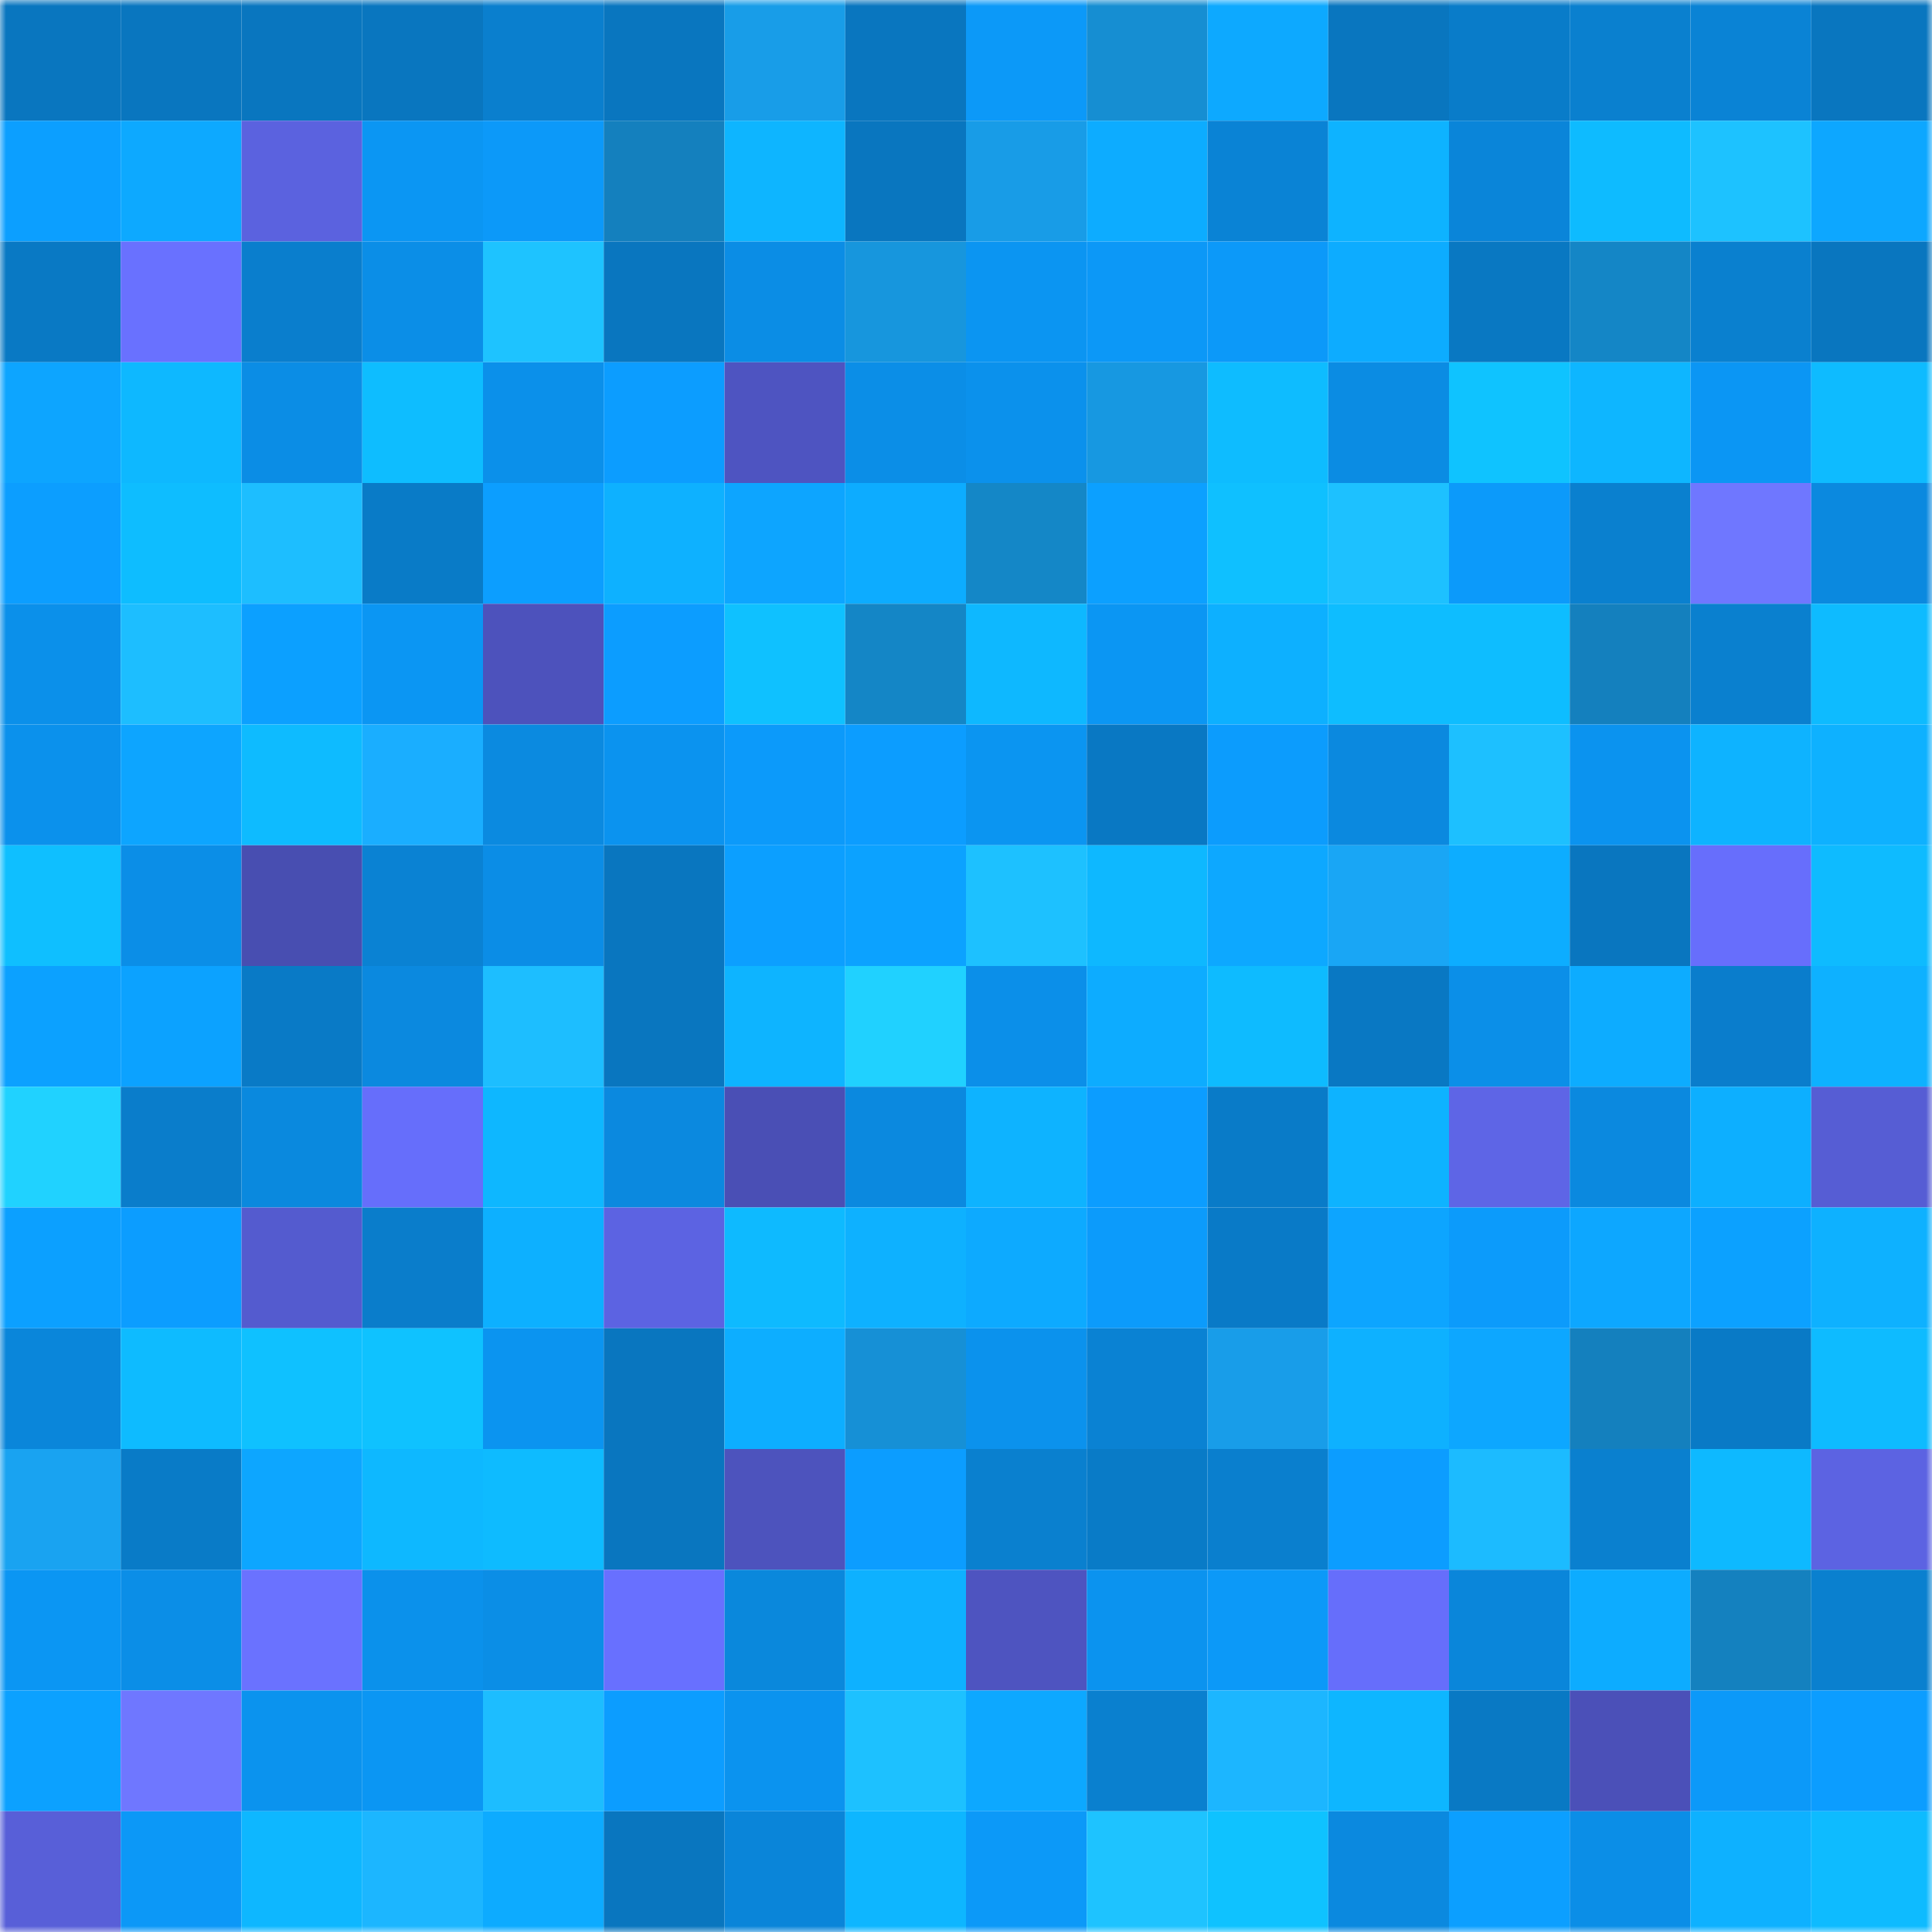 <svg viewBox="0 0 160 160" fill="none" role="img" xmlns="http://www.w3.org/2000/svg" width="240" height="240" name="ens%2Cyesilbal.eth"><mask id="929362992" mask-type="alpha" maskUnits="userSpaceOnUse" x="0" y="0" width="160" height="160"><rect width="160" height="160" fill="#FFFFFF"></rect></mask><g mask="url(#929362992)"><rect x="0" y="0" width="10" height="10" fill="#0976bf"></rect><rect x="10" y="0" width="10" height="10" fill="#0976bf"></rect><rect x="20" y="0" width="10" height="10" fill="#0976bf"></rect><rect x="30" y="0" width="10" height="10" fill="#0976bf"></rect><rect x="40" y="0" width="10" height="10" fill="#0a7fce"></rect><rect x="50" y="0" width="10" height="10" fill="#0976bf"></rect><rect x="60" y="0" width="10" height="10" fill="#189de8"></rect><rect x="70" y="0" width="10" height="10" fill="#0976bf"></rect><rect x="80" y="0" width="10" height="10" fill="#0c99f8"></rect><rect x="90" y="0" width="10" height="10" fill="#168ed2"></rect><rect x="100" y="0" width="10" height="10" fill="#0da9ff"></rect><rect x="110" y="0" width="10" height="10" fill="#0976bf"></rect><rect x="120" y="0" width="10" height="10" fill="#097cc9"></rect><rect x="130" y="0" width="10" height="10" fill="#0a80cf"></rect><rect x="140" y="0" width="10" height="10" fill="#0a83d5"></rect><rect x="150" y="0" width="10" height="10" fill="#0976bf"></rect><rect x="0" y="10" width="10" height="10" fill="#0c9fff"></rect><rect x="10" y="10" width="10" height="10" fill="#0da9ff"></rect><rect x="20" y="10" width="10" height="10" fill="#5b62df"></rect><rect x="30" y="10" width="10" height="10" fill="#0b96f3"></rect><rect x="40" y="10" width="10" height="10" fill="#0c99f9"></rect><rect x="50" y="10" width="10" height="10" fill="#1480be"></rect><rect x="60" y="10" width="10" height="10" fill="#0eb5ff"></rect><rect x="70" y="10" width="10" height="10" fill="#0976bf"></rect><rect x="80" y="10" width="10" height="10" fill="#189ce7"></rect><rect x="90" y="10" width="10" height="10" fill="#0dacff"></rect><rect x="100" y="10" width="10" height="10" fill="#0a83d5"></rect><rect x="110" y="10" width="10" height="10" fill="#0eb3ff"></rect><rect x="120" y="10" width="10" height="10" fill="#0a85d9"></rect><rect x="130" y="10" width="10" height="10" fill="#0ebbff"></rect><rect x="140" y="10" width="10" height="10" fill="#1dc2ff"></rect><rect x="150" y="10" width="10" height="10" fill="#0da7ff"></rect><rect x="0" y="20" width="10" height="10" fill="#0979c4"></rect><rect x="10" y="20" width="10" height="10" fill="#6971ff"></rect><rect x="20" y="20" width="10" height="10" fill="#0a7ecd"></rect><rect x="30" y="20" width="10" height="10" fill="#0b8ee7"></rect><rect x="40" y="20" width="10" height="10" fill="#1ec3ff"></rect><rect x="50" y="20" width="10" height="10" fill="#0976bf"></rect><rect x="60" y="20" width="10" height="10" fill="#0b8de5"></rect><rect x="70" y="20" width="10" height="10" fill="#1796dd"></rect><rect x="80" y="20" width="10" height="10" fill="#0b95f2"></rect><rect x="90" y="20" width="10" height="10" fill="#0c98f7"></rect><rect x="100" y="20" width="10" height="10" fill="#0c99f9"></rect><rect x="110" y="20" width="10" height="10" fill="#0dacff"></rect><rect x="120" y="20" width="10" height="10" fill="#0978c2"></rect><rect x="130" y="20" width="10" height="10" fill="#1486c6"></rect><rect x="140" y="20" width="10" height="10" fill="#0a80cf"></rect><rect x="150" y="20" width="10" height="10" fill="#0976bf"></rect><rect x="0" y="30" width="10" height="10" fill="#0da5ff"></rect><rect x="10" y="30" width="10" height="10" fill="#0eb8ff"></rect><rect x="20" y="30" width="10" height="10" fill="#0b8de5"></rect><rect x="30" y="30" width="10" height="10" fill="#0ebdff"></rect><rect x="40" y="30" width="10" height="10" fill="#0b90ea"></rect><rect x="50" y="30" width="10" height="10" fill="#0c9dff"></rect><rect x="60" y="30" width="10" height="10" fill="#4e54c1"></rect><rect x="70" y="30" width="10" height="10" fill="#0b8ee7"></rect><rect x="80" y="30" width="10" height="10" fill="#0b91ec"></rect><rect x="90" y="30" width="10" height="10" fill="#1798e1"></rect><rect x="100" y="30" width="10" height="10" fill="#0ebcff"></rect><rect x="110" y="30" width="10" height="10" fill="#0b8ce3"></rect><rect x="120" y="30" width="10" height="10" fill="#0fc3ff"></rect><rect x="130" y="30" width="10" height="10" fill="#0eb6ff"></rect><rect x="140" y="30" width="10" height="10" fill="#0b96f4"></rect><rect x="150" y="30" width="10" height="10" fill="#0ebbff"></rect><rect x="0" y="40" width="10" height="10" fill="#0c9eff"></rect><rect x="10" y="40" width="10" height="10" fill="#0ebdff"></rect><rect x="20" y="40" width="10" height="10" fill="#1dbeff"></rect><rect x="30" y="40" width="10" height="10" fill="#097bc7"></rect><rect x="40" y="40" width="10" height="10" fill="#0c9eff"></rect><rect x="50" y="40" width="10" height="10" fill="#0eb1ff"></rect><rect x="60" y="40" width="10" height="10" fill="#0da5ff"></rect><rect x="70" y="40" width="10" height="10" fill="#0dacff"></rect><rect x="80" y="40" width="10" height="10" fill="#1487c7"></rect><rect x="90" y="40" width="10" height="10" fill="#0ca0ff"></rect><rect x="100" y="40" width="10" height="10" fill="#0fc0ff"></rect><rect x="110" y="40" width="10" height="10" fill="#1dc1ff"></rect><rect x="120" y="40" width="10" height="10" fill="#0c9afa"></rect><rect x="130" y="40" width="10" height="10" fill="#0a80cf"></rect><rect x="140" y="40" width="10" height="10" fill="#6f77ff"></rect><rect x="150" y="40" width="10" height="10" fill="#0b89df"></rect><rect x="0" y="50" width="10" height="10" fill="#0b90ea"></rect><rect x="10" y="50" width="10" height="10" fill="#1dbeff"></rect><rect x="20" y="50" width="10" height="10" fill="#0ca0ff"></rect><rect x="30" y="50" width="10" height="10" fill="#0b96f3"></rect><rect x="40" y="50" width="10" height="10" fill="#4d52bc"></rect><rect x="50" y="50" width="10" height="10" fill="#0c9dff"></rect><rect x="60" y="50" width="10" height="10" fill="#0fc1ff"></rect><rect x="70" y="50" width="10" height="10" fill="#1486c6"></rect><rect x="80" y="50" width="10" height="10" fill="#0eb8ff"></rect><rect x="90" y="50" width="10" height="10" fill="#0b96f3"></rect><rect x="100" y="50" width="10" height="10" fill="#0db0ff"></rect><rect x="110" y="50" width="10" height="10" fill="#0ebdff"></rect><rect x="120" y="50" width="10" height="10" fill="#0ebdff"></rect><rect x="130" y="50" width="10" height="10" fill="#1480be"></rect><rect x="140" y="50" width="10" height="10" fill="#0a80cf"></rect><rect x="150" y="50" width="10" height="10" fill="#0ebbff"></rect><rect x="0" y="60" width="10" height="10" fill="#0b91ec"></rect><rect x="10" y="60" width="10" height="10" fill="#0da5ff"></rect><rect x="20" y="60" width="10" height="10" fill="#0ebbff"></rect><rect x="30" y="60" width="10" height="10" fill="#1aaeff"></rect><rect x="40" y="60" width="10" height="10" fill="#0b8ae0"></rect><rect x="50" y="60" width="10" height="10" fill="#0b93ef"></rect><rect x="60" y="60" width="10" height="10" fill="#0c9afa"></rect><rect x="70" y="60" width="10" height="10" fill="#0c9dff"></rect><rect x="80" y="60" width="10" height="10" fill="#0b95f1"></rect><rect x="90" y="60" width="10" height="10" fill="#0978c3"></rect><rect x="100" y="60" width="10" height="10" fill="#0c9cfd"></rect><rect x="110" y="60" width="10" height="10" fill="#0b89df"></rect><rect x="120" y="60" width="10" height="10" fill="#1dc0ff"></rect><rect x="130" y="60" width="10" height="10" fill="#0b93ef"></rect><rect x="140" y="60" width="10" height="10" fill="#0eb3ff"></rect><rect x="150" y="60" width="10" height="10" fill="#0eb1ff"></rect><rect x="0" y="70" width="10" height="10" fill="#0fbfff"></rect><rect x="10" y="70" width="10" height="10" fill="#0b8ee7"></rect><rect x="20" y="70" width="10" height="10" fill="#484eb1"></rect><rect x="30" y="70" width="10" height="10" fill="#0a82d3"></rect><rect x="40" y="70" width="10" height="10" fill="#0b8de6"></rect><rect x="50" y="70" width="10" height="10" fill="#0976bf"></rect><rect x="60" y="70" width="10" height="10" fill="#0c9fff"></rect><rect x="70" y="70" width="10" height="10" fill="#0ca2ff"></rect><rect x="80" y="70" width="10" height="10" fill="#1dc1ff"></rect><rect x="90" y="70" width="10" height="10" fill="#0eb8ff"></rect><rect x="100" y="70" width="10" height="10" fill="#0da8ff"></rect><rect x="110" y="70" width="10" height="10" fill="#19a6f5"></rect><rect x="120" y="70" width="10" height="10" fill="#0dadff"></rect><rect x="130" y="70" width="10" height="10" fill="#0976bf"></rect><rect x="140" y="70" width="10" height="10" fill="#676efc"></rect><rect x="150" y="70" width="10" height="10" fill="#0ebbff"></rect><rect x="0" y="80" width="10" height="10" fill="#0ca1ff"></rect><rect x="10" y="80" width="10" height="10" fill="#0ca2ff"></rect><rect x="20" y="80" width="10" height="10" fill="#097ac6"></rect><rect x="30" y="80" width="10" height="10" fill="#0b89df"></rect><rect x="40" y="80" width="10" height="10" fill="#1dbeff"></rect><rect x="50" y="80" width="10" height="10" fill="#0976bf"></rect><rect x="60" y="80" width="10" height="10" fill="#0eb4ff"></rect><rect x="70" y="80" width="10" height="10" fill="#20d1ff"></rect><rect x="80" y="80" width="10" height="10" fill="#0b8fe9"></rect><rect x="90" y="80" width="10" height="10" fill="#0dacff"></rect><rect x="100" y="80" width="10" height="10" fill="#0ebbff"></rect><rect x="110" y="80" width="10" height="10" fill="#0978c3"></rect><rect x="120" y="80" width="10" height="10" fill="#0b8fe8"></rect><rect x="130" y="80" width="10" height="10" fill="#0dacff"></rect><rect x="140" y="80" width="10" height="10" fill="#0a7dcc"></rect><rect x="150" y="80" width="10" height="10" fill="#0eb1ff"></rect><rect x="0" y="90" width="10" height="10" fill="#20d2ff"></rect><rect x="10" y="90" width="10" height="10" fill="#0a7dcb"></rect><rect x="20" y="90" width="10" height="10" fill="#0a89de"></rect><rect x="30" y="90" width="10" height="10" fill="#666efb"></rect><rect x="40" y="90" width="10" height="10" fill="#0eb7ff"></rect><rect x="50" y="90" width="10" height="10" fill="#0b89df"></rect><rect x="60" y="90" width="10" height="10" fill="#4a4fb5"></rect><rect x="70" y="90" width="10" height="10" fill="#0b89df"></rect><rect x="80" y="90" width="10" height="10" fill="#0eb3ff"></rect><rect x="90" y="90" width="10" height="10" fill="#0c9dff"></rect><rect x="100" y="90" width="10" height="10" fill="#097bc8"></rect><rect x="110" y="90" width="10" height="10" fill="#0eb3ff"></rect><rect x="120" y="90" width="10" height="10" fill="#5e65e6"></rect><rect x="130" y="90" width="10" height="10" fill="#0b89df"></rect><rect x="140" y="90" width="10" height="10" fill="#0dafff"></rect><rect x="150" y="90" width="10" height="10" fill="#565dd4"></rect><rect x="0" y="100" width="10" height="10" fill="#0ca0ff"></rect><rect x="10" y="100" width="10" height="10" fill="#0c9dff"></rect><rect x="20" y="100" width="10" height="10" fill="#545bcf"></rect><rect x="30" y="100" width="10" height="10" fill="#0a7dcb"></rect><rect x="40" y="100" width="10" height="10" fill="#0db0ff"></rect><rect x="50" y="100" width="10" height="10" fill="#5c63e2"></rect><rect x="60" y="100" width="10" height="10" fill="#0ebaff"></rect><rect x="70" y="100" width="10" height="10" fill="#0eb1ff"></rect><rect x="80" y="100" width="10" height="10" fill="#0daaff"></rect><rect x="90" y="100" width="10" height="10" fill="#0c9bfb"></rect><rect x="100" y="100" width="10" height="10" fill="#097ac7"></rect><rect x="110" y="100" width="10" height="10" fill="#0da5ff"></rect><rect x="120" y="100" width="10" height="10" fill="#0c9bfb"></rect><rect x="130" y="100" width="10" height="10" fill="#0da7ff"></rect><rect x="140" y="100" width="10" height="10" fill="#0ca1ff"></rect><rect x="150" y="100" width="10" height="10" fill="#0eb1ff"></rect><rect x="0" y="110" width="10" height="10" fill="#0a86da"></rect><rect x="10" y="110" width="10" height="10" fill="#0ebbff"></rect><rect x="20" y="110" width="10" height="10" fill="#0fc1ff"></rect><rect x="30" y="110" width="10" height="10" fill="#0fc2ff"></rect><rect x="40" y="110" width="10" height="10" fill="#0b94f0"></rect><rect x="50" y="110" width="10" height="10" fill="#0976bf"></rect><rect x="60" y="110" width="10" height="10" fill="#0daeff"></rect><rect x="70" y="110" width="10" height="10" fill="#1690d6"></rect><rect x="80" y="110" width="10" height="10" fill="#0b92ed"></rect><rect x="90" y="110" width="10" height="10" fill="#0a82d3"></rect><rect x="100" y="110" width="10" height="10" fill="#189de9"></rect><rect x="110" y="110" width="10" height="10" fill="#0eb1ff"></rect><rect x="120" y="110" width="10" height="10" fill="#0da7ff"></rect><rect x="130" y="110" width="10" height="10" fill="#1480be"></rect><rect x="140" y="110" width="10" height="10" fill="#097ac6"></rect><rect x="150" y="110" width="10" height="10" fill="#0ebbff"></rect><rect x="0" y="120" width="10" height="10" fill="#19a3f1"></rect><rect x="10" y="120" width="10" height="10" fill="#097bc7"></rect><rect x="20" y="120" width="10" height="10" fill="#0da6ff"></rect><rect x="30" y="120" width="10" height="10" fill="#0eb8ff"></rect><rect x="40" y="120" width="10" height="10" fill="#0ebbff"></rect><rect x="50" y="120" width="10" height="10" fill="#0976bf"></rect><rect x="60" y="120" width="10" height="10" fill="#4d53bd"></rect><rect x="70" y="120" width="10" height="10" fill="#0c9dff"></rect><rect x="80" y="120" width="10" height="10" fill="#0a80cf"></rect><rect x="90" y="120" width="10" height="10" fill="#097bc7"></rect><rect x="100" y="120" width="10" height="10" fill="#0a7fce"></rect><rect x="110" y="120" width="10" height="10" fill="#0c9dff"></rect><rect x="120" y="120" width="10" height="10" fill="#1cbbff"></rect><rect x="130" y="120" width="10" height="10" fill="#0a80cf"></rect><rect x="140" y="120" width="10" height="10" fill="#0eb9ff"></rect><rect x="150" y="120" width="10" height="10" fill="#5c63e2"></rect><rect x="0" y="130" width="10" height="10" fill="#0b96f3"></rect><rect x="10" y="130" width="10" height="10" fill="#0b8ee7"></rect><rect x="20" y="130" width="10" height="10" fill="#6a72ff"></rect><rect x="30" y="130" width="10" height="10" fill="#0b91eb"></rect><rect x="40" y="130" width="10" height="10" fill="#0b8ee6"></rect><rect x="50" y="130" width="10" height="10" fill="#6870ff"></rect><rect x="60" y="130" width="10" height="10" fill="#0a88dc"></rect><rect x="70" y="130" width="10" height="10" fill="#0eb1ff"></rect><rect x="80" y="130" width="10" height="10" fill="#4e54c0"></rect><rect x="90" y="130" width="10" height="10" fill="#0b93ef"></rect><rect x="100" y="130" width="10" height="10" fill="#0c99f8"></rect><rect x="110" y="130" width="10" height="10" fill="#666efb"></rect><rect x="120" y="130" width="10" height="10" fill="#0a86da"></rect><rect x="130" y="130" width="10" height="10" fill="#0dacff"></rect><rect x="140" y="130" width="10" height="10" fill="#1481bf"></rect><rect x="150" y="130" width="10" height="10" fill="#0a80cf"></rect><rect x="0" y="140" width="10" height="10" fill="#0ca1ff"></rect><rect x="10" y="140" width="10" height="10" fill="#6f77ff"></rect><rect x="20" y="140" width="10" height="10" fill="#0b93ee"></rect><rect x="30" y="140" width="10" height="10" fill="#0b96f3"></rect><rect x="40" y="140" width="10" height="10" fill="#1dbdff"></rect><rect x="50" y="140" width="10" height="10" fill="#0c9dff"></rect><rect x="60" y="140" width="10" height="10" fill="#0b93ef"></rect><rect x="70" y="140" width="10" height="10" fill="#1dc1ff"></rect><rect x="80" y="140" width="10" height="10" fill="#0da8ff"></rect><rect x="90" y="140" width="10" height="10" fill="#0a80cf"></rect><rect x="100" y="140" width="10" height="10" fill="#1cb6ff"></rect><rect x="110" y="140" width="10" height="10" fill="#0eb6ff"></rect><rect x="120" y="140" width="10" height="10" fill="#0979c4"></rect><rect x="130" y="140" width="10" height="10" fill="#4b50b8"></rect><rect x="140" y="140" width="10" height="10" fill="#0c99f9"></rect><rect x="150" y="140" width="10" height="10" fill="#0c9dff"></rect><rect x="0" y="150" width="10" height="10" fill="#585fd8"></rect><rect x="10" y="150" width="10" height="10" fill="#0c98f7"></rect><rect x="20" y="150" width="10" height="10" fill="#0eb7ff"></rect><rect x="30" y="150" width="10" height="10" fill="#1cb6ff"></rect><rect x="40" y="150" width="10" height="10" fill="#0dabff"></rect><rect x="50" y="150" width="10" height="10" fill="#0976bf"></rect><rect x="60" y="150" width="10" height="10" fill="#0a85d9"></rect><rect x="70" y="150" width="10" height="10" fill="#0eb6ff"></rect><rect x="80" y="150" width="10" height="10" fill="#0c99f8"></rect><rect x="90" y="150" width="10" height="10" fill="#1ec3ff"></rect><rect x="100" y="150" width="10" height="10" fill="#0fc2ff"></rect><rect x="110" y="150" width="10" height="10" fill="#0b89df"></rect><rect x="120" y="150" width="10" height="10" fill="#0c9fff"></rect><rect x="130" y="150" width="10" height="10" fill="#0b8ee7"></rect><rect x="140" y="150" width="10" height="10" fill="#0eb1ff"></rect><rect x="150" y="150" width="10" height="10" fill="#0ebbff"></rect></g></svg>